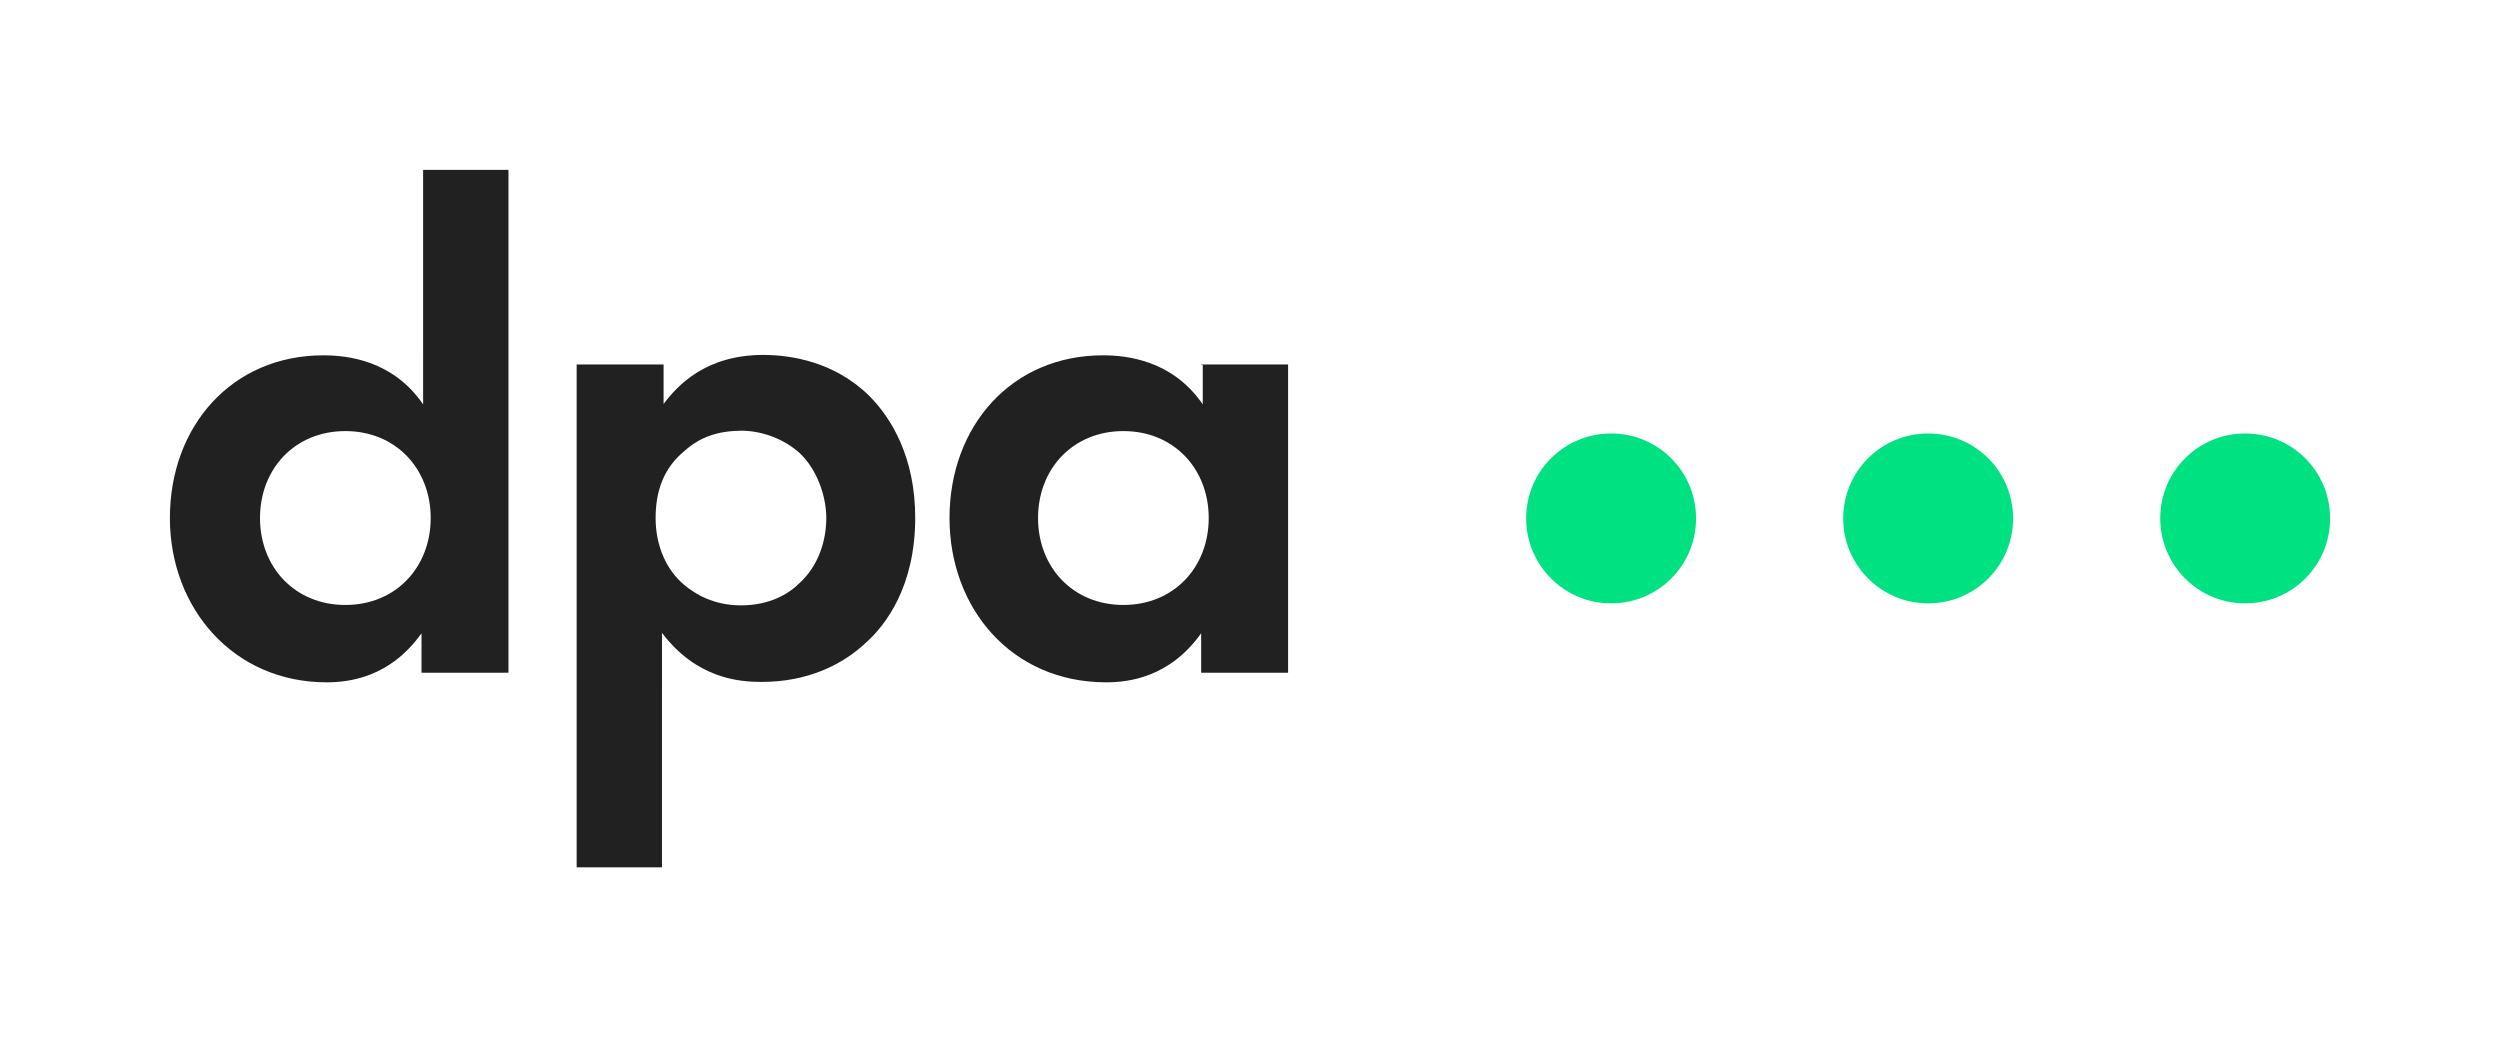 <?xml version="1.0" encoding="utf-8"?>
<!-- Generator: Adobe Illustrator 25.2.0, SVG Export Plug-In . SVG Version: 6.00 Build 0)  -->
<svg version="1.1" id="Ebene_1" xmlns="http://www.w3.org/2000/svg" xmlns:xlink="http://www.w3.org/1999/xlink" x="0px" y="0px"
	 viewBox="0 0 626.9 260.1" style="enable-background:new 0 0 626.9 260.1;" xml:space="preserve">
<style type="text/css">
	.st0{fill:#212121;}
	.st1{fill:#00E281;}
</style>
<path class="st0" d="M105.7,42.6h21.8v126.1h-21.8v-9.9c-7.9,11.1-18.2,12.3-23.8,12.3c-23.4,0-39.3-18.6-39.3-41.2
	c0-23,15.5-40.8,38.5-40.8c5.9,0,17.4,1.2,25,12.3V42.6H105.7z M65.2,129.9c0,12.3,8.7,21.8,21.4,21.8s21.4-9.5,21.4-21.8
	s-8.7-21.8-21.4-21.8S65.2,117.6,65.2,129.9z"/>
<path class="st0" d="M166,217.5h-21.4V91.4h21.8v9.9c3.6-4.8,10.7-12.3,25-12.3c6.7,0,17.8,1.6,26.6,10.3
	c5.6,5.6,11.5,15.5,11.5,30.5c0,17.4-7.5,27-12.3,31.3c-5.9,5.6-14.7,9.9-26.2,9.9c-5.6,0-16.3-0.8-25-12.3L166,217.5L166,217.5z
	 M171.5,113.2c-4.8,4-7.1,9.5-7.1,16.7c0,7.1,2.8,13.1,7.1,16.7c2.8,2.4,7.5,5.2,14.3,5.2c7.1,0,11.9-2.8,14.7-5.6
	c4.8-4.4,6.7-10.7,6.7-16.3c0-5.6-2.4-12.3-6.7-16.3c-4-3.6-9.5-5.6-14.7-5.6C179.8,108.1,175.5,109.6,171.5,113.2z"/>
<path class="st0" d="M301.2,91.4H323v77.3h-21.8v-9.9c-7.9,11.1-18.2,12.3-23.8,12.3c-23.8,0-39.3-18.6-39.3-41.2
	c0-23,15.5-40.8,38.5-40.8c5.9,0,17.4,1.2,25,12.3v-9.9h-0.4V91.4z M260.3,129.9c0,12.3,8.7,21.8,21.4,21.8s21.4-9.5,21.4-21.8
	s-8.7-21.8-21.4-21.8S260.3,117.6,260.3,129.9z"/>
<path class="st1" d="M404,151.3c11.8,0,21.3-9.5,21.3-21.3s-9.5-21.3-21.3-21.3s-21.3,9.5-21.3,21.3
	C382.7,141.7,392.2,151.3,404,151.3z"/>
<path class="st1" d="M483.5,151.3c11.8,0,21.3-9.5,21.3-21.3s-9.5-21.3-21.3-21.3s-21.3,9.5-21.3,21.3
	C462.2,141.7,471.7,151.3,483.5,151.3z"/>
<path class="st1" d="M563,151.3c11.8,0,21.3-9.5,21.3-21.3s-9.5-21.3-21.3-21.3s-21.3,9.5-21.3,21.3
	C541.7,141.7,551.2,151.3,563,151.3z"/>
</svg>
